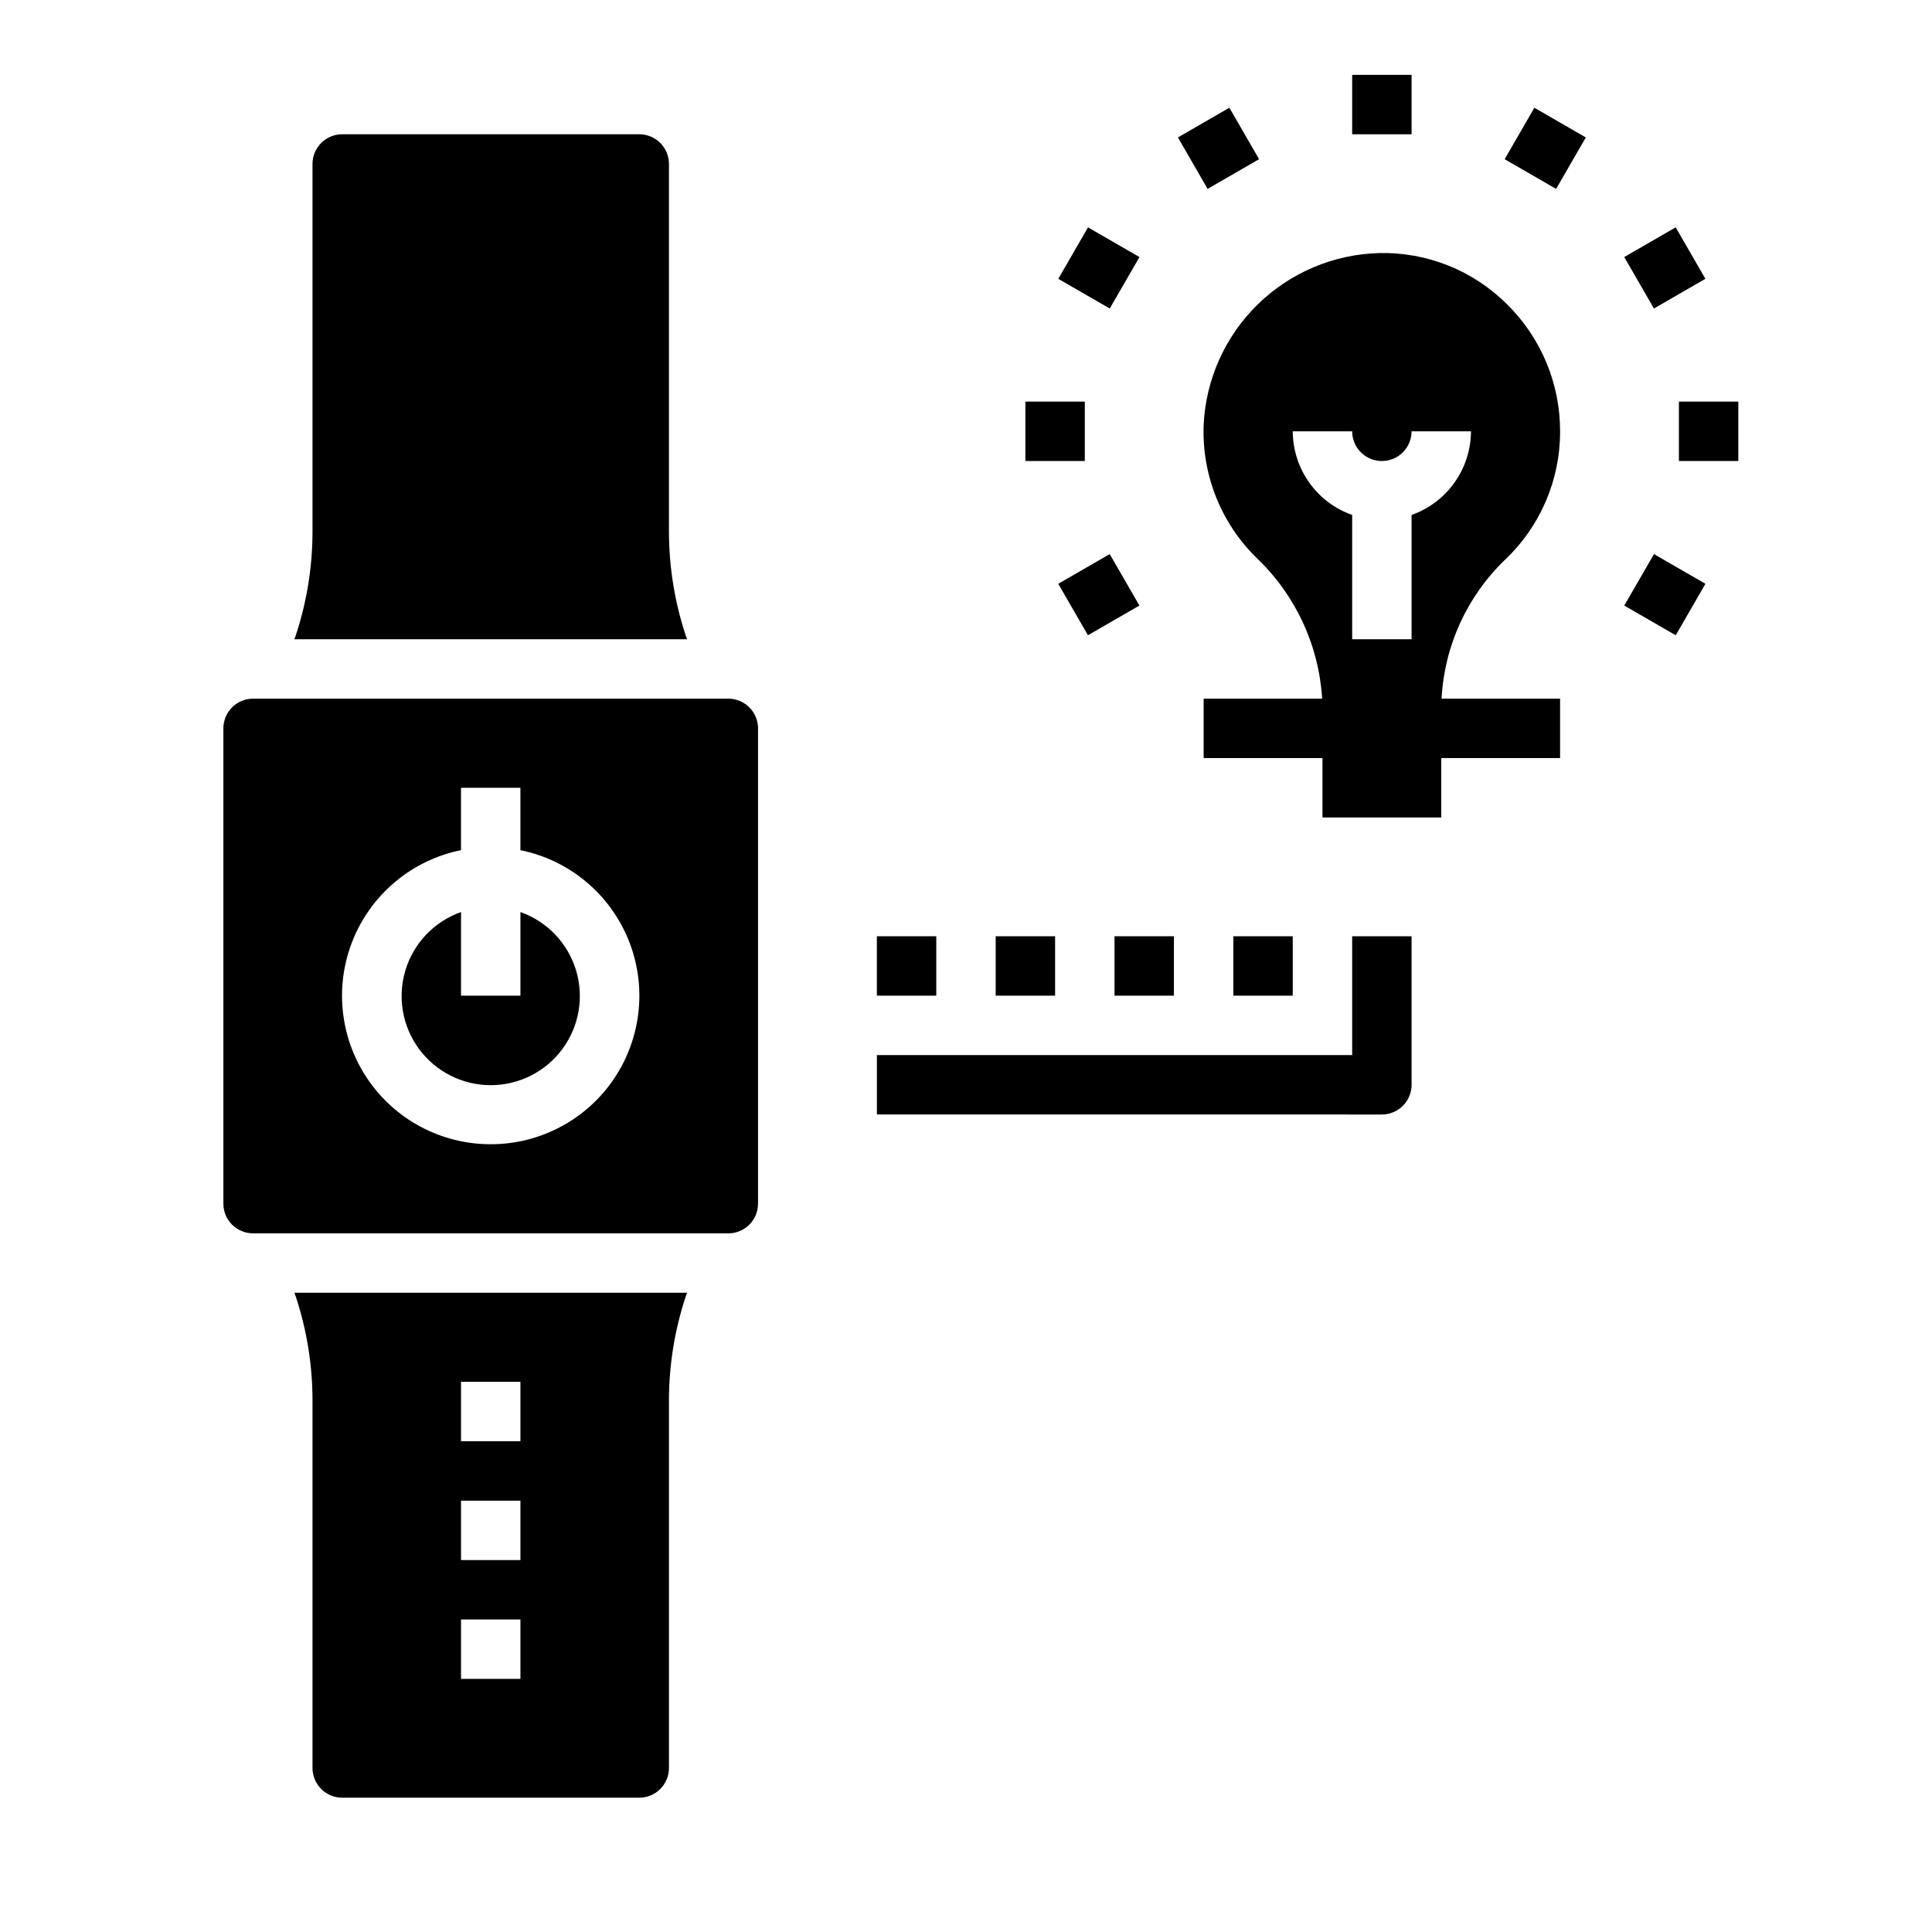 <?xml version="1.0" encoding="UTF-8"?>
<!-- Uploaded to: SVG Find, www.svgrepo.com, Generator: SVG Find Mixer Tools -->
<svg fill="#000000" width="800px" height="800px" version="1.1" viewBox="144 144 512 512" xmlns="http://www.w3.org/2000/svg">
 <g>
  <path d="m502.34 423.61h-125.95v15.742l133.82 0.004c2.086 0 4.09-0.832 5.566-2.305 1.477-1.477 2.305-3.481 2.305-5.566v-39.363h-15.742z"/>
  <path d="m376.38 392.12h15.742v15.742h-15.742z"/>
  <path d="m407.87 392.12h15.742v15.742h-15.742z"/>
  <path d="m439.36 392.12h15.742v15.742h-15.742z"/>
  <path d="m470.85 392.12h15.742v15.742h-15.742z"/>
  <path d="m557.44 258.3c0.02-12.668-5.059-24.809-14.09-33.691-8.98-8.965-21.242-13.859-33.93-13.539-12.051 0.328-23.535 5.199-32.148 13.637-8.609 8.441-13.719 19.82-14.293 31.863-0.52 13.246 4.602 26.09 14.09 35.344 10.258 9.789 16.441 23.086 17.316 37.234h-31.406v15.742h31.488v15.742h31.488l-0.004-15.738h31.488v-15.746h-31.406c0.73-13.973 6.754-27.145 16.844-36.84 9.332-8.844 14.602-21.148 14.562-34.008zm-39.359 22.168v32.938h-15.742v-32.938c-4.59-1.621-8.566-4.621-11.383-8.59-2.82-3.969-4.344-8.711-4.363-13.578h15.746c0 4.348 3.523 7.875 7.871 7.875 4.348 0 7.871-3.527 7.871-7.875h15.746c-0.02 4.867-1.543 9.609-4.363 13.578-2.816 3.969-6.793 6.969-11.383 8.59z"/>
  <path d="m502.34 163.84h15.742v15.742h-15.742z"/>
  <path d="m456.16 180.42 13.637-7.871 7.871 13.637-13.637 7.871z"/>
  <path d="m424.46 217.89 7.871-13.637 13.637 7.871-7.871 13.637z"/>
  <path d="m415.74 250.43h15.742v15.742h-15.742z"/>
  <path d="m424.45 298.71 13.637-7.871 7.871 13.637-13.637 7.871z"/>
  <path d="m574.45 304.48 7.871-13.637 13.637 7.871-7.871 13.637z"/>
  <path d="m588.93 250.43h15.742v15.742h-15.742z"/>
  <path d="m574.44 212.12 13.637-7.871 7.871 13.637-13.637 7.871z"/>
  <path d="m542.75 186.19 7.871-13.637 13.637 7.871-7.871 13.637z"/>
  <path d="m281.92 385.7v22.168h-15.742v-22.168c-7.062 2.496-12.52 8.191-14.711 15.352-2.191 7.16-0.859 14.938 3.594 20.957s11.5 9.574 18.988 9.574 14.531-3.555 18.984-9.574 5.789-13.797 3.598-20.957c-2.191-7.16-7.652-12.855-14.711-15.352z"/>
  <path d="m234.69 620.41h78.719c2.086 0 4.09-0.828 5.566-2.305 1.477-1.477 2.305-3.477 2.305-5.566v-97.457c0.012-9.305 1.5-18.551 4.41-27.395l0.395-1.102h-104.07l0.395 1.102c2.91 8.844 4.398 18.09 4.406 27.395v97.457c0 2.09 0.832 4.09 2.309 5.566 1.477 1.477 3.477 2.305 5.566 2.305zm31.488-110.21h15.742v15.742h-15.742zm0 31.488h15.742v15.742h-15.742zm0 31.488h15.742v15.742h-15.742z"/>
  <path d="m344.89 462.98v-125.95c0-2.09-0.828-4.09-2.305-5.566-1.477-1.477-3.481-2.309-5.566-2.309h-125.95c-4.348 0-7.871 3.527-7.871 7.875v125.95c0 2.086 0.828 4.09 2.305 5.566 1.477 1.473 3.477 2.305 5.566 2.305h125.95c2.086 0 4.09-0.832 5.566-2.305 1.477-1.477 2.305-3.481 2.305-5.566zm-70.848-15.742v-0.004c-13.133 0.012-25.406-6.523-32.723-17.426-7.316-10.906-8.715-24.742-3.727-36.887 4.988-12.148 15.707-21.008 28.578-23.621v-16.531h15.742v16.531c12.871 2.613 23.586 11.473 28.578 23.621 4.988 12.145 3.59 25.98-3.727 36.887-7.316 10.902-19.59 17.438-32.723 17.426z"/>
  <path d="m313.41 179.58h-78.719c-4.348 0-7.875 3.523-7.875 7.871v97.457c-0.008 9.309-1.496 18.555-4.406 27.395l-0.395 1.102h104.07l-0.395-1.102c-2.91-8.84-4.398-18.086-4.41-27.395v-97.457c0-2.086-0.828-4.09-2.305-5.566-1.477-1.477-3.481-2.305-5.566-2.305z"/>
 </g>
</svg>
